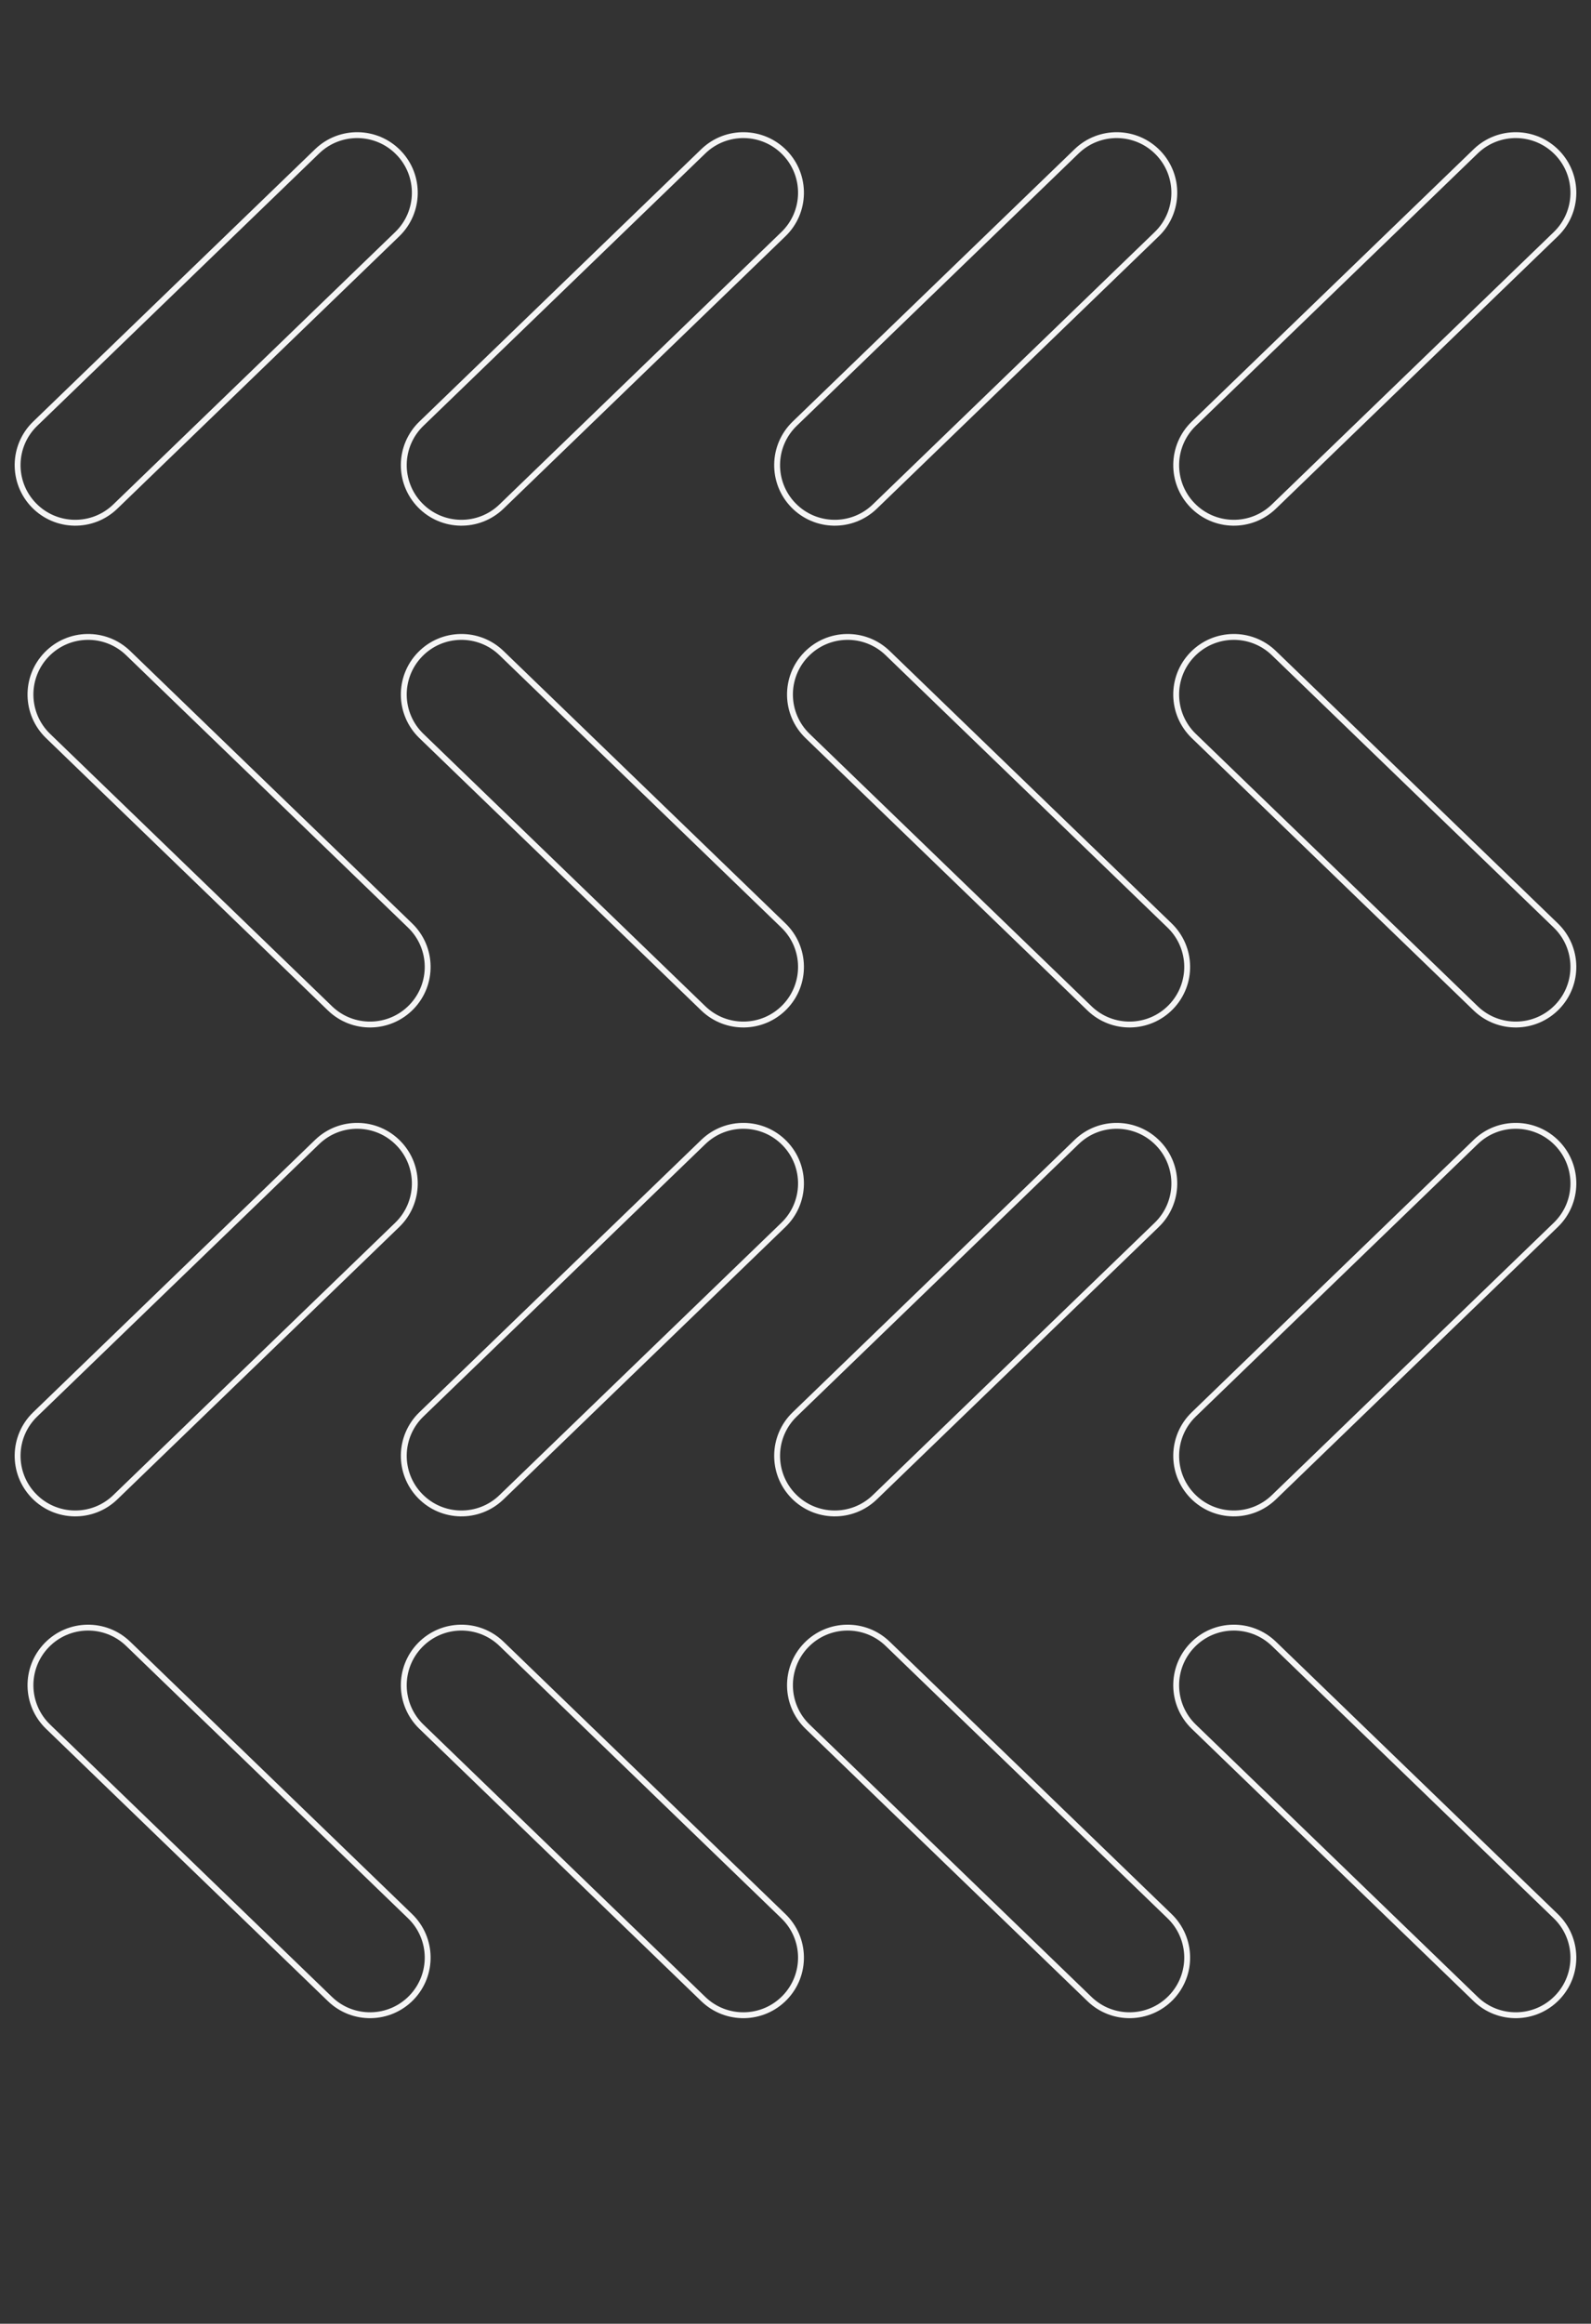 <?xml version="1.0" encoding="UTF-8"?> <svg xmlns="http://www.w3.org/2000/svg" viewBox="0 0 271.00 395.51" data-guides="{&quot;vertical&quot;:[],&quot;horizontal&quot;:[]}"><rect x="0" y="0" width="271.00" height="395.51" fill="#333333" stroke="none"/><defs></defs><path fill="none" stroke="#F5F5F5" fill-opacity="1" stroke-width="1" stroke-opacity="1" id="tSvg11d90a13733" title="Path 1" d="M119.793 340.244C103.786 324.79 87.779 309.336 71.773 293.882C67.874 290.117 67.769 283.909 71.538 280.016C71.538 280.016 71.538 280.016 71.538 280.016C75.307 276.122 81.523 276.017 85.422 279.781C101.428 295.235 117.435 310.69 133.441 326.144C137.34 329.908 137.445 336.116 133.676 340.01C133.676 340.01 133.676 340.01 133.676 340.01C129.907 343.903 123.691 344.008 119.793 340.244Z" style=""></path><path fill="none" stroke="#F5F5F5" fill-opacity="1" stroke-width="1" stroke-opacity="1" id="tSvgffd71e10b5" title="Path 2" d="M185.572 340.244C169.566 324.79 153.559 309.336 137.552 293.882C133.654 290.117 133.549 283.909 137.318 280.016C137.318 280.016 137.318 280.016 137.318 280.016C141.087 276.122 147.303 276.017 151.201 279.781C167.208 295.235 183.214 310.69 199.221 326.144C203.12 329.908 203.225 336.116 199.456 340.01C199.456 340.01 199.456 340.01 199.456 340.01C195.687 343.903 189.471 344.008 185.572 340.244Z" style=""></path><path fill="none" stroke="#F5F5F5" fill-opacity="1" stroke-width="1" stroke-opacity="1" id="tSvg65c5b1bbcf" title="Path 3" d="M251.356 340.244C235.35 324.79 219.343 309.336 203.336 293.882C199.438 290.117 199.332 283.909 203.101 280.016C203.101 280.016 203.101 280.016 203.101 280.016C206.87 276.122 213.086 276.017 216.985 279.781C232.991 295.235 248.998 310.69 265.004 326.144C268.903 329.908 269.009 336.116 265.239 340.01C265.239 340.01 265.239 340.01 265.239 340.01C261.471 343.903 255.255 344.008 251.356 340.244Z" style=""></path><path fill="none" stroke="#F5F5F5" fill-opacity="1" stroke-width="1" stroke-opacity="1" id="tSvg1531e96960c" title="Path 4" d="M56.203 340.244C40.197 324.79 24.19 309.336 8.184 293.882C4.285 290.118 4.18 283.91 7.949 280.016C7.949 280.016 7.949 280.016 7.949 280.016C11.718 276.123 17.933 276.018 21.832 279.782C37.839 295.236 53.845 310.69 69.852 326.144C73.751 329.908 73.856 336.116 70.087 340.01C70.087 340.01 70.087 340.01 70.087 340.01C66.318 343.903 60.102 344.008 56.203 340.244Z" style=""></path><path fill="none" stroke="#F5F5F5" fill-opacity="1" stroke-width="1" stroke-opacity="1" id="tSvg301879c907" title="Path 5" d="M85.421 254.837C101.428 239.383 117.435 223.929 133.441 208.475C137.34 204.71 137.446 198.503 133.676 194.609C133.676 194.609 133.676 194.609 133.676 194.609C129.908 190.715 123.692 190.611 119.793 194.374C103.786 209.828 87.78 225.282 71.773 240.736C67.874 244.501 67.769 250.709 71.538 254.602C71.538 254.602 71.538 254.602 71.538 254.602C75.307 258.496 81.523 258.601 85.421 254.837Z" style=""></path><path fill="none" stroke="#F5F5F5" fill-opacity="1" stroke-width="1" stroke-opacity="1" id="tSvg17f1e1b74c6" title="Path 6" d="M19.642 254.837C35.649 239.383 51.656 223.929 67.663 208.475C71.561 204.71 71.666 198.503 67.898 194.609C67.897 194.609 67.897 194.609 67.897 194.609C64.129 190.715 57.913 190.611 54.014 194.374C38.007 209.828 22.001 225.282 5.994 240.736C2.095 244.501 1.99 250.709 5.759 254.602C5.759 254.602 5.759 254.602 5.759 254.602C9.528 258.496 15.744 258.601 19.642 254.837Z" style=""></path><path fill="none" stroke="#F5F5F5" fill-opacity="1" stroke-width="1" stroke-opacity="1" id="tSvg8f77b8aa07" title="Path 7" d="M149.011 254.837C165.018 239.383 181.024 223.929 197.031 208.475C200.93 204.71 201.035 198.503 197.266 194.609C197.266 194.609 197.266 194.609 197.266 194.609C193.497 190.715 187.281 190.611 183.382 194.374C167.376 209.828 151.369 225.282 135.363 240.736C131.464 244.501 131.359 250.709 135.127 254.602C135.127 254.602 135.127 254.602 135.127 254.602C138.896 258.496 145.113 258.601 149.011 254.837Z" style=""></path><path fill="none" stroke="#F5F5F5" fill-opacity="1" stroke-width="1" stroke-opacity="1" id="tSvg135c404baef" title="Path 8" d="M216.986 254.837C232.993 239.383 248.999 223.929 265.006 208.475C268.905 204.71 269.01 198.503 265.241 194.609C265.241 194.609 265.241 194.609 265.241 194.609C261.472 190.715 255.256 190.611 251.358 194.374C235.351 209.828 219.344 225.282 203.337 240.736C199.439 244.501 199.334 250.709 203.102 254.602C203.102 254.602 203.102 254.602 203.102 254.602C206.872 258.496 213.087 258.601 216.986 254.837Z" style=""></path><path fill="none" stroke="#F5F5F5" fill-opacity="1" stroke-width="1" stroke-opacity="1" id="tSvg9e963a8f4f" title="Path 9" d="M119.793 171.624C103.786 156.169 87.779 140.715 71.773 125.261C67.874 121.497 67.769 115.289 71.538 111.396C71.538 111.396 71.538 111.396 71.538 111.396C75.307 107.502 81.523 107.397 85.421 111.161C101.428 126.615 117.435 142.069 133.441 157.524C137.34 161.287 137.445 167.495 133.676 171.389C133.676 171.389 133.676 171.389 133.676 171.389C129.907 175.282 123.691 175.387 119.793 171.624Z" style=""></path><path fill="none" stroke="#F5F5F5" fill-opacity="1" stroke-width="1" stroke-opacity="1" id="tSvg191ae10401d" title="Path 10" d="M185.572 171.624C169.566 156.169 153.559 140.715 137.552 125.261C133.654 121.497 133.549 115.289 137.317 111.396C137.318 111.396 137.318 111.396 137.318 111.396C141.087 107.502 147.303 107.397 151.201 111.161C167.208 126.615 183.214 142.069 199.221 157.524C203.12 161.287 203.225 167.495 199.456 171.389C199.456 171.389 199.456 171.389 199.456 171.389C195.687 175.282 189.471 175.387 185.572 171.624Z" style=""></path><path fill="none" stroke="#F5F5F5" fill-opacity="1" stroke-width="1" stroke-opacity="1" id="tSvg17dec6ee899" title="Path 11" d="M251.356 171.624C235.349 156.169 219.343 140.715 203.336 125.261C199.438 121.497 199.332 115.289 203.101 111.396C203.101 111.396 203.101 111.396 203.101 111.396C206.87 107.502 213.086 107.397 216.985 111.161C232.991 126.615 248.998 142.069 265.004 157.524C268.903 161.287 269.008 167.495 265.239 171.389C265.239 171.389 265.239 171.389 265.239 171.389C261.471 175.282 255.254 175.387 251.356 171.624Z" style=""></path><path fill="none" stroke="#F5F5F5" fill-opacity="1" stroke-width="1" stroke-opacity="1" id="tSvg5add166ce4" title="Path 12" d="M56.203 171.624C40.197 156.169 24.19 140.715 8.183 125.261C4.285 121.497 4.18 115.289 7.949 111.396C7.949 111.396 7.949 111.396 7.949 111.396C11.717 107.502 17.933 107.397 21.832 111.161C37.839 126.615 53.845 142.069 69.852 157.524C73.751 161.287 73.856 167.495 70.087 171.389C70.087 171.389 70.087 171.389 70.087 171.389C66.318 175.282 60.102 175.387 56.203 171.624Z" style=""></path><path fill="none" stroke="#F5F5F5" fill-opacity="1" stroke-width="1" stroke-opacity="1" id="tSvg3a61e66fd" title="Path 13" d="M85.421 86.218C101.428 70.764 117.435 55.31 133.441 39.856C137.34 36.092 137.446 29.884 133.676 25.99C133.676 25.99 133.676 25.99 133.676 25.99C129.908 22.097 123.692 21.992 119.793 25.756C103.786 41.21 87.78 56.664 71.773 72.118C67.874 75.882 67.769 82.09 71.538 85.983C71.538 85.983 71.538 85.983 71.538 85.983C75.307 89.877 81.523 89.982 85.421 86.218Z" style=""></path><path fill="none" stroke="#F5F5F5" fill-opacity="1" stroke-width="1" stroke-opacity="1" id="tSvg10c84a5b361" title="Path 14" d="M19.642 86.218C35.649 70.764 51.656 55.31 67.663 39.856C71.561 36.092 71.666 29.884 67.898 25.99C67.897 25.99 67.897 25.99 67.897 25.99C64.129 22.097 57.913 21.992 54.014 25.756C38.007 41.21 22.001 56.664 5.994 72.118C2.095 75.882 1.99 82.09 5.759 85.983C5.759 85.983 5.759 85.983 5.759 85.983C9.528 89.877 15.744 89.982 19.642 86.218Z" style=""></path><path fill="none" stroke="#F5F5F5" fill-opacity="1" stroke-width="1" stroke-opacity="1" id="tSvgf0708531e2" title="Path 15" d="M149.011 86.218C165.018 70.764 181.024 55.31 197.031 39.856C200.93 36.092 201.035 29.884 197.266 25.99C197.266 25.99 197.266 25.99 197.266 25.99C193.497 22.097 187.281 21.992 183.382 25.756C167.376 41.21 151.369 56.664 135.363 72.118C131.464 75.882 131.359 82.09 135.127 85.983C135.127 85.983 135.127 85.983 135.127 85.983C138.896 89.877 145.113 89.982 149.011 86.218Z" style=""></path><path fill="none" stroke="#F5F5F5" fill-opacity="1" stroke-width="1" stroke-opacity="1" id="tSvg58fd1f5778" title="Path 16" d="M216.986 86.218C232.993 70.764 248.999 55.31 265.006 39.856C268.905 36.092 269.01 29.884 265.241 25.99C265.241 25.99 265.241 25.99 265.241 25.99C261.472 22.097 255.256 21.992 251.358 25.756C235.351 41.21 219.344 56.664 203.337 72.118C199.439 75.882 199.334 82.09 203.102 85.983C203.102 85.983 203.102 85.983 203.102 85.983C206.872 89.877 213.087 89.982 216.986 86.218Z" style=""></path></svg> 